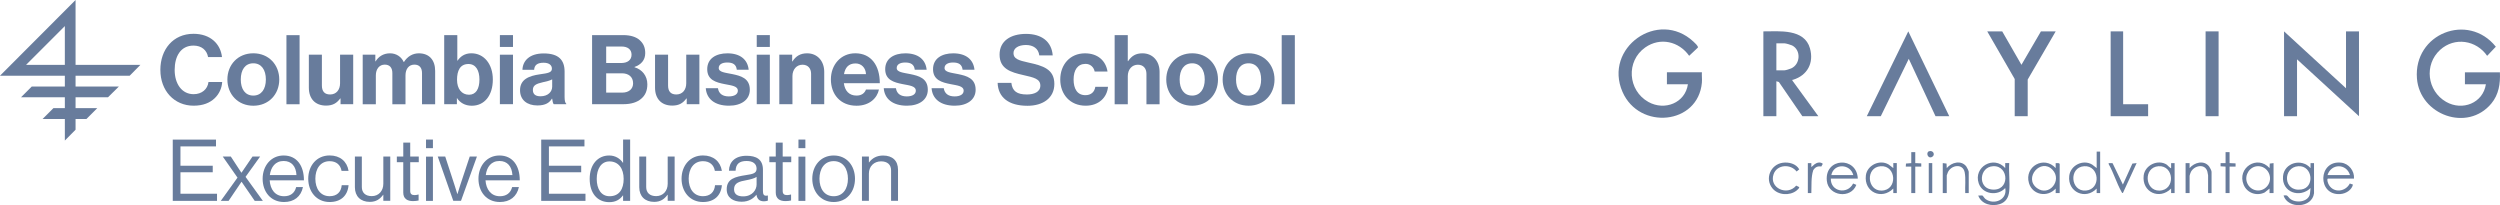 <?xml version="1.0" encoding="UTF-8"?>
<svg id="Layer_1" xmlns="http://www.w3.org/2000/svg" version="1.1" viewBox="0 0 177.341 14.554">
  <!-- Generator: Adobe Illustrator 29.8.3, SVG Export Plug-In . SVG Version: 2.1.1 Build 3)  -->
  <defs>
    <style>
      .st0 {
        fill: #687c9c;
      }
    </style>
  </defs>
  <g>
    <g id="tagline">
      <path id="tagline__x3C_CompoundPathItem_x3E_" class="st0" d="M12.255,9.903h3.067v.48h-2.521v1.373h2.29v.462h-2.29v1.525h2.594v.504h-3.14v-4.343s0,0,0,0Z"/>
      <path id="tagline__x3C_CompoundPathItem_x3E_1" data-name="tagline__x3C_CompoundPathItem_x3E_" class="st0" d="M16.847,12.6l-1.045-1.494h.571l.747,1.142h.012l.778-1.142h.541l-1.033,1.44,1.227,1.701h-.577l-.929-1.348h-.012l-.911,1.348h-.553l1.184-1.646Z"/>
      <path id="tagline__x3C_CompoundPathItem_x3E_2" data-name="tagline__x3C_CompoundPathItem_x3E_" class="st0" d="M20.15,13.92c-.64,0-.98-.49-1.02-1.13h2.43c0-1.03-.5-1.76-1.44-1.76-.9,0-1.49.74-1.49,1.65,0,.91.56,1.65,1.52,1.65.71,0,1.2-.38,1.34-1.06h-.48c-.11.43-.41.65-.86.65ZM20.12,11.42c.56,0,.88.38.91,1h-1.89c.08-.57.39-1,.98-1Z"/>
      <path id="tagline__x3C_CompoundPathItem_x3E_3" data-name="tagline__x3C_CompoundPathItem_x3E_" class="st0" d="M21.865,12.679c0-.911.583-1.652,1.519-1.652.741,0,1.233.425,1.342,1.093h-.498c-.073-.425-.371-.686-.844-.686-.668,0-1.014.553-1.014,1.245s.346,1.239,1.014,1.239c.51,0,.814-.292.856-.778h.486c-.067.753-.559,1.191-1.342,1.191-.936-0-1.519-.741-1.519-1.652Z"/>
      <path id="tagline__x3C_CompoundPathItem_x3E_4" data-name="tagline__x3C_CompoundPathItem_x3E_" class="st0" d="M27.192,14.247v-.431h-.012c-.225.304-.492.504-.948.504-.644,0-1.057-.389-1.057-1.039v-2.175h.492v2.162c0,.407.261.644.705.644.498,0,.82-.377.82-.875v-1.932h.492v3.14h-.492s0,0,0,0Z"/>
      <path id="tagline__x3C_CompoundPathItem_x3E_5" data-name="tagline__x3C_CompoundPathItem_x3E_" class="st0" d="M28.151,11.106h.456v-.99h.492v.99h.607v.401h-.607v2.041c0,.219.115.292.316.292.097,0,.207-.024.261-.043h.018v.425c-.115.024-.249.043-.395.043-.401,0-.693-.164-.693-.607v-2.15h-.456s0-.401,0-.401Z"/>
      <path id="tagline__x3C_CompoundPathItem_x3E_6" data-name="tagline__x3C_CompoundPathItem_x3E_" class="st0" d="M30.22,11.11v3.14h.49v-3.14h-.49ZM30.22,9.9v.61h.49v-.61h-.49Z"/>
      <path id="tagline__x3C_CompoundPathItem_x3E_7" data-name="tagline__x3C_CompoundPathItem_x3E_" class="st0" d="M31.055,11.106h.528l.65,1.992c.091.279.207.662.207.662h.012s.115-.389.207-.662l.662-1.992h.51l-1.13,3.14h-.547l-1.1-3.14Z"/>
      <path id="tagline__x3C_CompoundPathItem_x3E_8" data-name="tagline__x3C_CompoundPathItem_x3E_" class="st0" d="M35.46,13.92c-.63,0-.98-.49-1.02-1.13h2.43c0-1.03-.5-1.76-1.44-1.76-.9,0-1.49.74-1.49,1.65,0,.91.56,1.65,1.52,1.65.71,0,1.2-.38,1.35-1.06h-.48c-.11.43-.42.65-.87.65ZM35.43,11.42c.56,0,.88.38.92,1h-1.89c.07-.57.38-1,.97-1Z"/>
      <path id="tagline__x3C_CompoundPathItem_x3E_9" data-name="tagline__x3C_CompoundPathItem_x3E_" class="st0" d="M38.392,9.903h3.067v.48h-2.521v1.373h2.29v.462h-2.29v1.525h2.594v.504h-3.14v-4.343s0,0,0,0Z"/>
      <path id="tagline__x3C_CompoundPathItem_x3E_10" data-name="tagline__x3C_CompoundPathItem_x3E_" class="st0" d="M44.2,9.9v1.65h-.01c-.2-.3-.54-.52-.98-.52-.78,0-1.38.61-1.38,1.66,0,1,.53,1.65,1.39,1.65.44,0,.74-.17.97-.48h.01v.39h.5v-4.35h-.5ZM43.24,13.92c-.6,0-.91-.52-.91-1.23,0-.7.31-1.24.9-1.24.65,0,1.01.51,1.01,1.24,0,.71-.3,1.23-1,1.23Z"/>
      <path id="tagline__x3C_CompoundPathItem_x3E_11" data-name="tagline__x3C_CompoundPathItem_x3E_" class="st0" d="M47.364,14.247v-.431h-.012c-.225.304-.492.504-.948.504-.644,0-1.057-.389-1.057-1.039v-2.175h.492v2.162c0,.407.261.644.705.644.498,0,.82-.377.82-.875v-1.932h.492v3.14h-.492s0,0,0,0Z"/>
      <path id="tagline__x3C_CompoundPathItem_x3E_12" data-name="tagline__x3C_CompoundPathItem_x3E_" class="st0" d="M48.347,12.679c0-.911.583-1.652,1.519-1.652.741,0,1.233.425,1.342,1.093h-.498c-.073-.425-.371-.686-.844-.686-.668,0-1.014.553-1.014,1.245s.346,1.239,1.014,1.239c.51,0,.814-.292.856-.778h.486c-.067.753-.559,1.191-1.342,1.191-.936-0-1.519-.741-1.519-1.652Z"/>
      <path id="tagline__x3C_CompoundPathItem_x3E_13" data-name="tagline__x3C_CompoundPathItem_x3E_" class="st0" d="M54.45,13.87c-.27.06-.33-.08-.33-.33v-1.5c0-.75-.49-.99-1.16-.99-.83,0-1.24.45-1.25,1.06h.47c.02-.48.27-.69.78-.69.45,0,.71.2.71.55,0,.34-.31.38-.75.45-.79.12-1.37.27-1.37,1.01,0,.6.47.88,1.06.88.54,0,.86-.26,1.05-.5.05.32.22.47.54.47.13,0,.21-.03.27-.05v-.36h-.02ZM53.67,13.09c0,.36-.29.84-.95.84-.32,0-.65-.09-.65-.51,0-.46.4-.55.89-.64.26-.05.55-.12.71-.23v.54Z"/>
      <path id="tagline__x3C_CompoundPathItem_x3E_14" data-name="tagline__x3C_CompoundPathItem_x3E_" class="st0" d="M54.573,11.106h.456v-.99h.492v.99h.607v.401h-.607v2.041c0,.219.115.292.316.292.097,0,.206-.024.261-.043h.018v.425c-.115.024-.249.043-.395.043-.401,0-.692-.164-.692-.607v-2.15h-.456v-.401Z"/>
      <path id="tagline__x3C_CompoundPathItem_x3E_15" data-name="tagline__x3C_CompoundPathItem_x3E_" class="st0" d="M56.64,11.11v3.14h.49v-3.14h-.49ZM56.64,9.9v.61h.49v-.61h-.49Z"/>
      <path id="tagline__x3C_CompoundPathItem_x3E_16" data-name="tagline__x3C_CompoundPathItem_x3E_" class="st0" d="M59.14,11.03c-.93,0-1.52.74-1.52,1.65,0,.91.59,1.65,1.52,1.65.94,0,1.51-.74,1.51-1.65,0-.91-.57-1.65-1.51-1.65ZM59.14,13.92c-.67,0-1.01-.55-1.01-1.24s.34-1.25,1.01-1.25,1.01.56,1.01,1.25-.34,1.24-1.01,1.24Z"/>
      <path id="tagline__x3C_CompoundPathItem_x3E_17" data-name="tagline__x3C_CompoundPathItem_x3E_" class="st0" d="M61.637,11.519h.012c.225-.298.541-.486.996-.486.656,0,1.057.358,1.057,1.008v2.205h-.492v-2.163c0-.407-.267-.638-.711-.638-.498,0-.863.352-.863.869v1.932h-.492v-3.14h.492s0,.413,0,.413Z"/>
    </g>
    <g id="type">
      <path id="type__x3C_CompoundPathItem_x3E_" class="st0" d="M11.375,4.961c0-1.453.905-2.563,2.351-2.563,1.206,0,1.919.72,2.022,1.652h-.987c-.089-.493-.459-.816-1.035-.816-.905,0-1.336.754-1.336,1.727,0,1.001.521,1.72,1.343,1.72.583,0,.994-.35,1.056-.863h.973c-.028.432-.212.85-.541,1.158-.336.315-.809.521-1.487.521-1.378,0-2.358-1.062-2.358-2.536Z"/>
      <path id="type__x3C_CompoundPathItem_x3E_1" data-name="type__x3C_CompoundPathItem_x3E_" class="st0" d="M17.97,3.78c-1.09,0-1.84.81-1.84,1.86s.75,1.86,1.84,1.86c1.09,0,1.84-.81,1.84-1.86s-.75-1.86-1.84-1.86ZM17.97,6.78c-.58,0-.89-.46-.89-1.14,0-.69.31-1.15.89-1.15.57,0,.89.46.89,1.15,0,.68-.32,1.14-.89,1.14Z"/>
      <path id="type__x3C_CompoundPathItem_x3E_2" data-name="type__x3C_CompoundPathItem_x3E_" class="st0" d="M20.319,2.494h.932v4.901h-.932V2.494Z"/>
      <path id="type__x3C_CompoundPathItem_x3E_3" data-name="type__x3C_CompoundPathItem_x3E_" class="st0" d="M24.157,7.394v-.411h-.021c-.24.322-.514.507-1.007.507-.781,0-1.22-.5-1.22-1.268v-2.344h.925v2.186c0,.411.185.637.583.637.439,0,.706-.329.706-.795v-2.029h.932v3.516h-.898Z"/>
      <path id="type__x3C_CompoundPathItem_x3E_4" data-name="type__x3C_CompoundPathItem_x3E_" class="st0" d="M25.727,3.878h.898v.473h.021c.192-.322.535-.569,1.021-.569.446,0,.802.247.973.617h.014c.24-.384.61-.617,1.056-.617.74,0,1.158.48,1.158,1.247v2.365h-.932v-2.207c0-.398-.199-.603-.541-.603-.391,0-.631.302-.631.768v2.042h-.932v-2.207c0-.398-.199-.603-.541-.603-.377,0-.631.302-.631.768v2.042h-.932s0-3.516,0-3.516Z"/>
      <path id="type__x3C_CompoundPathItem_x3E_5" data-name="type__x3C_CompoundPathItem_x3E_" class="st0" d="M33.44,3.78c-.48,0-.78.23-.98.52h-.02v-1.81h-.93v4.9h.9v-.43h.01c.21.32.56.54,1.05.54.89,0,1.49-.72,1.49-1.86,0-1.1-.63-1.86-1.52-1.86ZM33.27,6.72c-.52,0-.85-.42-.85-1.06,0-.65.22-1.12.81-1.12.52,0,.78.45.78,1.1,0,.68-.26,1.08-.74,1.08Z"/>
      <path id="type__x3C_CompoundPathItem_x3E_6" data-name="type__x3C_CompoundPathItem_x3E_" class="st0" d="M35.46,3.88v3.51h.93v-3.51h-.93ZM35.46,2.49v.84h.93v-.84h-.93Z"/>
      <path id="type__x3C_CompoundPathItem_x3E_7" data-name="type__x3C_CompoundPathItem_x3E_" class="st0" d="M40.05,6.87v-1.79c0-.82-.42-1.29-1.48-1.29-1.03,0-1.49.54-1.51,1.16h.83c.02-.34.24-.5.67-.5.39,0,.59.17.59.42,0,.27-.26.32-.85.4-.78.11-1.41.36-1.41,1.13,0,.7.51,1.08,1.23,1.08.6,0,.86-.21,1.03-.48h.02c.02.16.05.33.11.39h.89v-.03c-.08-.06-.12-.22-.12-.49ZM39.17,6.15c0,.35-.29.68-.83.68-.32,0-.54-.12-.54-.45s.24-.44.72-.55c.24-.05.49-.11.65-.2,0,0,0,.52 0.0.52Z"/>
      <path id="type__x3C_CompoundPathItem_x3E_8" data-name="type__x3C_CompoundPathItem_x3E_" class="st0" d="M45.01,4.77v-.02c.46-.16.76-.48.76-.98,0-.39-.12-.68-.39-.92-.25-.23-.65-.36-1.18-.36h-2.2v4.9h2.25c.52,0,.96-.14,1.24-.39.28-.24.43-.56.43-1.02,0-.6-.37-1.05-.91-1.21ZM43,3.3h1.09c.44,0,.71.21.71.58,0,.38-.29.59-.73.59h-1.07v-1.17ZM44.14,6.57h-1.14v-1.37h1.12c.45,0,.79.24.79.71,0,.39-.29.66-.77.66Z"/>
      <path id="type__x3C_CompoundPathItem_x3E_9" data-name="type__x3C_CompoundPathItem_x3E_" class="st0" d="M48.714,7.394v-.411h-.021c-.24.322-.514.507-1.007.507-.781,0-1.22-.5-1.22-1.268v-2.344h.925v2.186c0,.411.185.637.583.637.439,0,.706-.329.706-.795v-2.029h.932v3.516h-.898Z"/>
      <path id="type__x3C_CompoundPathItem_x3E_10" data-name="type__x3C_CompoundPathItem_x3E_" class="st0" d="M50.064,6.256h.864c.062.404.35.583.768.583.411,0,.644-.158.644-.404,0-.336-.446-.37-.925-.466-.631-.123-1.247-.295-1.247-1.062,0-.761.63-1.124,1.432-1.124.925,0,1.439.459,1.508,1.165h-.843c-.041-.377-.281-.514-.678-.514-.363,0-.603.137-.603.391,0,.301.466.329.966.432.589.123,1.24.288,1.24,1.11,0,.706-.603,1.131-1.48,1.131-1.021-0-1.59-.494-1.645-1.241Z"/>
      <path id="type__x3C_CompoundPathItem_x3E_11" data-name="type__x3C_CompoundPathItem_x3E_" class="st0" d="M53.68,3.88v3.51h.93v-3.51h-.93ZM53.68,2.49v.84h.93v-.84h-.93Z"/>
      <path id="type__x3C_CompoundPathItem_x3E_12" data-name="type__x3C_CompoundPathItem_x3E_" class="st0" d="M56.192,4.358h.021c.24-.377.562-.576,1.042-.576.726,0,1.213.548,1.213,1.316v2.296h-.932v-2.159c0-.377-.219-.644-.61-.644-.411,0-.713.329-.713.809v1.994h-.932v-3.516h.912v.48h0Z"/>
      <path id="type__x3C_CompoundPathItem_x3E_13" data-name="type__x3C_CompoundPathItem_x3E_" class="st0" d="M60.76,6.78c-.53,0-.83-.34-.9-.88h2.55c0-1.25-.61-2.12-1.74-2.12-1.02,0-1.73.81-1.73,1.85,0,1.05.66,1.87,1.82,1.87.91,0,1.46-.53,1.59-1.15h-.92c-.1.26-.31.43-.67.43ZM60.69,4.5c.42,0,.72.31.74.76h-1.56c.08-.46.32-.76.82-.76Z"/>
      <path id="type__x3C_CompoundPathItem_x3E_14" data-name="type__x3C_CompoundPathItem_x3E_" class="st0" d="M62.689,6.256h.864c.062.404.35.583.768.583.411,0,.644-.158.644-.404,0-.336-.446-.37-.925-.466-.631-.123-1.247-.295-1.247-1.062,0-.761.63-1.124,1.432-1.124.925,0,1.439.459,1.508,1.165h-.843c-.041-.377-.281-.514-.678-.514-.363,0-.603.137-.603.391,0,.301.466.329.966.432.589.123,1.24.288,1.24,1.11,0,.706-.603,1.131-1.48,1.131-1.021-0-1.59-.494-1.645-1.241Z"/>
      <path id="type__x3C_CompoundPathItem_x3E_15" data-name="type__x3C_CompoundPathItem_x3E_" class="st0" d="M66.082,6.256h.864c.062.404.35.583.768.583.411,0,.644-.158.644-.404,0-.336-.446-.37-.925-.466-.631-.123-1.247-.295-1.247-1.062,0-.761.63-1.124,1.432-1.124.925,0,1.439.459,1.508,1.165h-.843c-.041-.377-.281-.514-.678-.514-.363,0-.603.137-.603.391,0,.301.466.329.966.432.589.123,1.24.288,1.24,1.11,0,.706-.603,1.131-1.48,1.131-1.021-0-1.59-.494-1.645-1.241Z"/>
      <path id="type__x3C_CompoundPathItem_x3E_16" data-name="type__x3C_CompoundPathItem_x3E_" class="st0" d="M70.769,5.879h.973c.069.59.404.823,1.103.823.507,0,.953-.178.953-.631,0-.48-.466-.576-1.213-.747-.877-.199-1.679-.432-1.679-1.453,0-.966.788-1.467,1.878-1.467,1.103,0,1.816.541,1.892,1.528h-.953c-.055-.493-.439-.74-.946-.74-.535,0-.884.226-.884.576,0,.398.343.514,1.069.672,1.008.219,1.83.459,1.83,1.515,0,.994-.802,1.549-1.905,1.549-1.33-0-2.084-.589-2.118-1.624Z"/>
      <path id="type__x3C_CompoundPathItem_x3E_17" data-name="type__x3C_CompoundPathItem_x3E_" class="st0" d="M75.211,5.64c0-1.049.685-1.857,1.755-1.857.912,0,1.474.528,1.597,1.289h-.912c-.062-.308-.301-.541-.644-.541-.562,0-.85.432-.85,1.11,0,.665.267,1.11.836,1.11.377,0,.644-.199.706-.596h.898c-.062.747-.644,1.343-1.583,1.343-1.11,0-1.803-.809-1.803-1.857Z"/>
      <path id="type__x3C_CompoundPathItem_x3E_18" data-name="type__x3C_CompoundPathItem_x3E_" class="st0" d="M80.001,4.337h.021c.254-.37.541-.555,1.021-.555.726,0,1.213.548,1.213,1.316v2.296h-.932v-2.159c0-.377-.219-.644-.61-.644-.411,0-.713.329-.713.809v1.994h-.932V2.494h.932s0,1.844 0,1.844Z"/>
      <path id="type__x3C_CompoundPathItem_x3E_19" data-name="type__x3C_CompoundPathItem_x3E_" class="st0" d="M84.57,3.78c-1.09,0-1.84.81-1.84,1.86s.75,1.86,1.84,1.86c1.09,0,1.83-.81,1.83-1.86s-.74-1.86-1.83-1.86ZM84.57,6.78c-.58,0-.89-.46-.89-1.14,0-.69.31-1.15.89-1.15.56,0,.89.46.89,1.15,0,.68-.33,1.14-.89,1.14Z"/>
      <path id="type__x3C_CompoundPathItem_x3E_20" data-name="type__x3C_CompoundPathItem_x3E_" class="st0" d="M88.57,3.78c-1.09,0-1.84.81-1.84,1.86s.75,1.86,1.84,1.86c1.09,0,1.84-.81,1.84-1.86s-.75-1.86-1.84-1.86ZM88.57,6.78c-.58,0-.89-.46-.89-1.14,0-.69.31-1.15.89-1.15.57,0,.89.46.89,1.15,0,.68-.32,1.14-.89,1.14Z"/>
      <path id="type__x3C_CompoundPathItem_x3E_21" data-name="type__x3C_CompoundPathItem_x3E_" class="st0" d="M90.919,2.494h.932v4.901h-.932V2.494Z"/>
    </g>
    <path id="logoMark" class="st0" d="M9.2,5.37l.76-.77h-4.6V0L0,5.37h4.6v.77h-2.35l-.76.76h3.11v.77h-.81l-.77.77h1.58v1.53l.76-.77v-.76h.77l.77-.77h-1.54v-.77h2.3l.77-.76h-3.07v-.77h3.84ZM4.6,4.6H1.85l2.75-2.75v2.75Z"/>
  </g>
  <g>
    <path class="st0" d="M120.727,5.854c-.265,3.007-4.442,3.387-5.631.667-1.366-3.126,2.531-5.895,5.029-3.57.088.082.34.303.321.42l-.623.588c-.724-1.028-2.057-1.334-3.113-.595-1.381.968-1.244,3.052.223,3.87,1.151.641,2.609.071,2.801-1.257h-1.489v-.849h2.481c-.015.236.021.493,0,.726Z"/>
    <path class="st0" d="M176.342,5.978h-1.489v-.849h2.481c.039.799-.083,1.582-.604,2.211-1.7,2.054-5.074.81-5.28-1.769-.254-3.181,3.627-4.715,5.595-2.258l-.616.648c-.768-1.116-2.31-1.356-3.333-.425-1.153,1.05-.927,2.916.42,3.688,1.16.664,2.62.087,2.824-1.245Z"/>
    <polygon class="st0" points="166.417 6.261 166.417 2.226 167.338 2.226 167.338 8.243 162.943 4.208 162.943 8.243 162.022 8.243 162.022 2.226 166.417 6.261"/>
    <path class="st0" d="M125.087,2.226c1.14-0,2.913-.2,3.307,1.21.29,1.037-.191,1.914-1.199,2.222-.039.012-.063-.025-.052.053l1.843,2.531h-1.134l-1.665-2.426-.178-.052v2.478h-.922V2.226ZM126.008,4.987h.585c.084,0,.377-.094.468-.135.661-.295.709-1.307.06-1.631-.089-.045-.441-.146-.527-.146h-.585v1.911Z"/>
    <polygon class="st0" points="138.273 8.243 137.298 8.243 135.401 4.173 133.417 8.243 132.424 8.243 135.367 2.226 138.273 8.243"/>
    <polygon class="st0" points="142.03 2.226 143.394 4.598 144.777 2.226 145.823 2.226 143.838 5.642 143.838 8.243 142.916 8.243 142.916 5.606 140.967 2.226 142.03 2.226"/>
    <polygon class="st0" points="150.608 2.226 150.608 7.394 152.38 7.394 152.38 8.243 149.722 8.243 149.722 2.226 150.608 2.226"/>
    <rect class="st0" x="156.457" y="2.226" width=".922" height="6.017"/>
    <path class="st0" d="M142.526,13.57c-.041.427-.236.763-.654.904-.58.195-1.32.016-1.543-.603.08.015.253-.027.312.007.014.008.132.188.202.24.6.449,1.576.052,1.4-.779-.537.592-1.613.452-1.88-.335-.394-1.162,1.073-2.004,1.88-1.081l0-.354.284 0c-.045.643.061,1.367,0,2ZM141.385,11.79c-.982.053-1.089,1.509-.143,1.646,1.355.197,1.295-1.709.143-1.646Z"/>
    <path class="st0" d="M164.148,13.711c-.132,1.058-1.855,1.129-2.162.159.312-.06.282.068.443.212.398.356,1.297.265,1.427-.309.028-.124.022-.302.044-.434-.758.741-2.049.302-1.951-.833.084-.968,1.324-1.302,1.951-.582l0-.354.248 0v2.141ZM163.043,11.79c-1.124.062-1.107,1.833.199,1.653.976-.135.817-1.709-.199-1.653Z"/>
    <path class="st0" d="M148.977,10.756v2.938l-.248 0-0-.319c-.787.831-2.077.252-1.945-.899.086-.751.987-1.201,1.638-.794l.308.241v-1.168h.248ZM147.837,11.791c-1.105.079-.961,1.819.13,1.727,1.103-.094.959-1.805-.13-1.727Z"/>
    <path class="st0" d="M166.984,12.667h-1.861c-.083.096.029.369.094.472.365.577,1.179.45,1.47-.121l.224.076c-.091.395-.506.644-.901.672-1.637.115-1.591-2.416.066-2.227.545.062.951.591.908,1.129ZM166.7,12.42c-.249-.833-1.336-.834-1.595,0h1.595Z"/>
    <path class="st0" d="M131.786,12.667h-1.914c-.029.931,1.179,1.156,1.582.351l.229.095c-.382,1.014-1.982.809-2.094-.287-.168-1.644,2.128-1.754,2.197-.159ZM131.467,12.42c-.213-.811-1.384-.854-1.56,0h1.56Z"/>
    <path class="st0" d="M146.106,13.694l-.284 0-0-.319c-.583.65-1.645.465-1.896-.389-.345-1.176,1.074-1.969,1.896-1.062l0-.354.225.006.059.048v2.071ZM145.597,12.043c-.82-.861-2.07.577-1.104,1.297.861.641,1.814-.552,1.104-1.297Z"/>
    <path class="st0" d="M161.277,13.694l-.284 0-0-.319-.343.277c-.57.278-1.252.042-1.495-.547-.49-1.19.975-2.147,1.838-1.181l.016-.321.268-.033v2.124ZM160.136,11.79c-.556.03-.931.631-.745,1.15.225.627,1.015.78,1.443.258.465-.567.042-1.448-.698-1.408Z"/>
    <path class="st0" d="M134.551,13.694l-.248 0-0-.319c-.819.831-2.093.253-1.945-.934.09-.723.988-1.153,1.616-.772l.33.254v-.354s.248 0.0.248 0v2.124ZM133.41,11.791c-1.092.078-.976,1.75.06,1.729,1.168-.024,1.052-1.808-.06-1.729Z"/>
    <path class="st0" d="M154.259,13.694l-.248 0-0-.319c-.823.83-2.093.253-1.945-.934.091-.73,1.016-1.166,1.638-.759.053.034.269.285.307.242v-.354s.248 0.0.248 0v2.124ZM153.118,11.791c-1.092.078-.976,1.75.06,1.729,1.167-.024,1.05-1.808-.06-1.729Z"/>
    <path class="st0" d="M156.882,13.694h-.248v-1.256c0-.015-.042-.237-.051-.268-.165-.588-.913-.44-1.162.012-.028.051-.099.247-.099.291v1.221h-.284v-2.124l.284-0.0 0.0.354c.337-.403,1.013-.587,1.381-.123.06.075.178.304.178.388v1.504Z"/>
    <path class="st0" d="M139.655,13.694l-.248 0c-.025-.471.049-1.004-.038-1.466-.124-.656-.965-.531-1.198.001-.015.033-.075.193-.075.209v1.256h-.284v-2.124l.268.033.016.321c.333-.406,1.014-.586,1.382-.124.048.06.177.327.177.389v1.504Z"/>
    <path class="st0" d="M126.461,11.544c.431-.059.947.067,1.172.469l-.189.152c-.422-.552-1.385-.505-1.629.184-.351.988.971,1.577,1.601.817l.207.102c.043.066-.132.21-.179.248-.49.387-1.316.336-1.717-.159-.556-.686-.125-1.695.735-1.813Z"/>
    <path class="st0" d="M149.858,11.576l.732,1.516.673-1.488.302-.034-.975,2.123c-.059.014-.086-.066-.108-.104-.335-.595-.553-1.336-.896-1.938l-.006-.082.278.006Z"/>
    <polygon class="st0" points="135.862 10.791 135.862 11.57 136.288 11.59 136.288 11.818 135.862 11.818 135.862 13.694 135.579 13.694 135.579 11.818 135.189 11.818 135.204 11.603 135.579 11.57 135.579 10.791 135.862 10.791"/>
    <polygon class="st0" points="158.158 10.791 158.158 11.57 158.584 11.59 158.583 11.818 158.158 11.818 158.158 13.694 157.874 13.694 157.874 11.818 157.519 11.798 157.52 11.57 157.874 11.57 157.874 10.791 158.158 10.791"/>
    <path class="st0" d="M128.242,11.57l.248-0v.283s.236-.206.236-.206c.16-.122.42-.18.578-.024l-.11.19c-.257-.045-.431.042-.57.263-.164.503-.112,1.089-.134,1.618l-.248-0v-2.124Z"/>
    <rect class="st0" x="136.819" y="11.57" width=".248" height="2.124"/>
    <path class="st0" d="M136.844,10.728c.308-.094.463.282.196.41-.299.143-.443-.335-.196-.41Z"/>
  </g>
</svg>